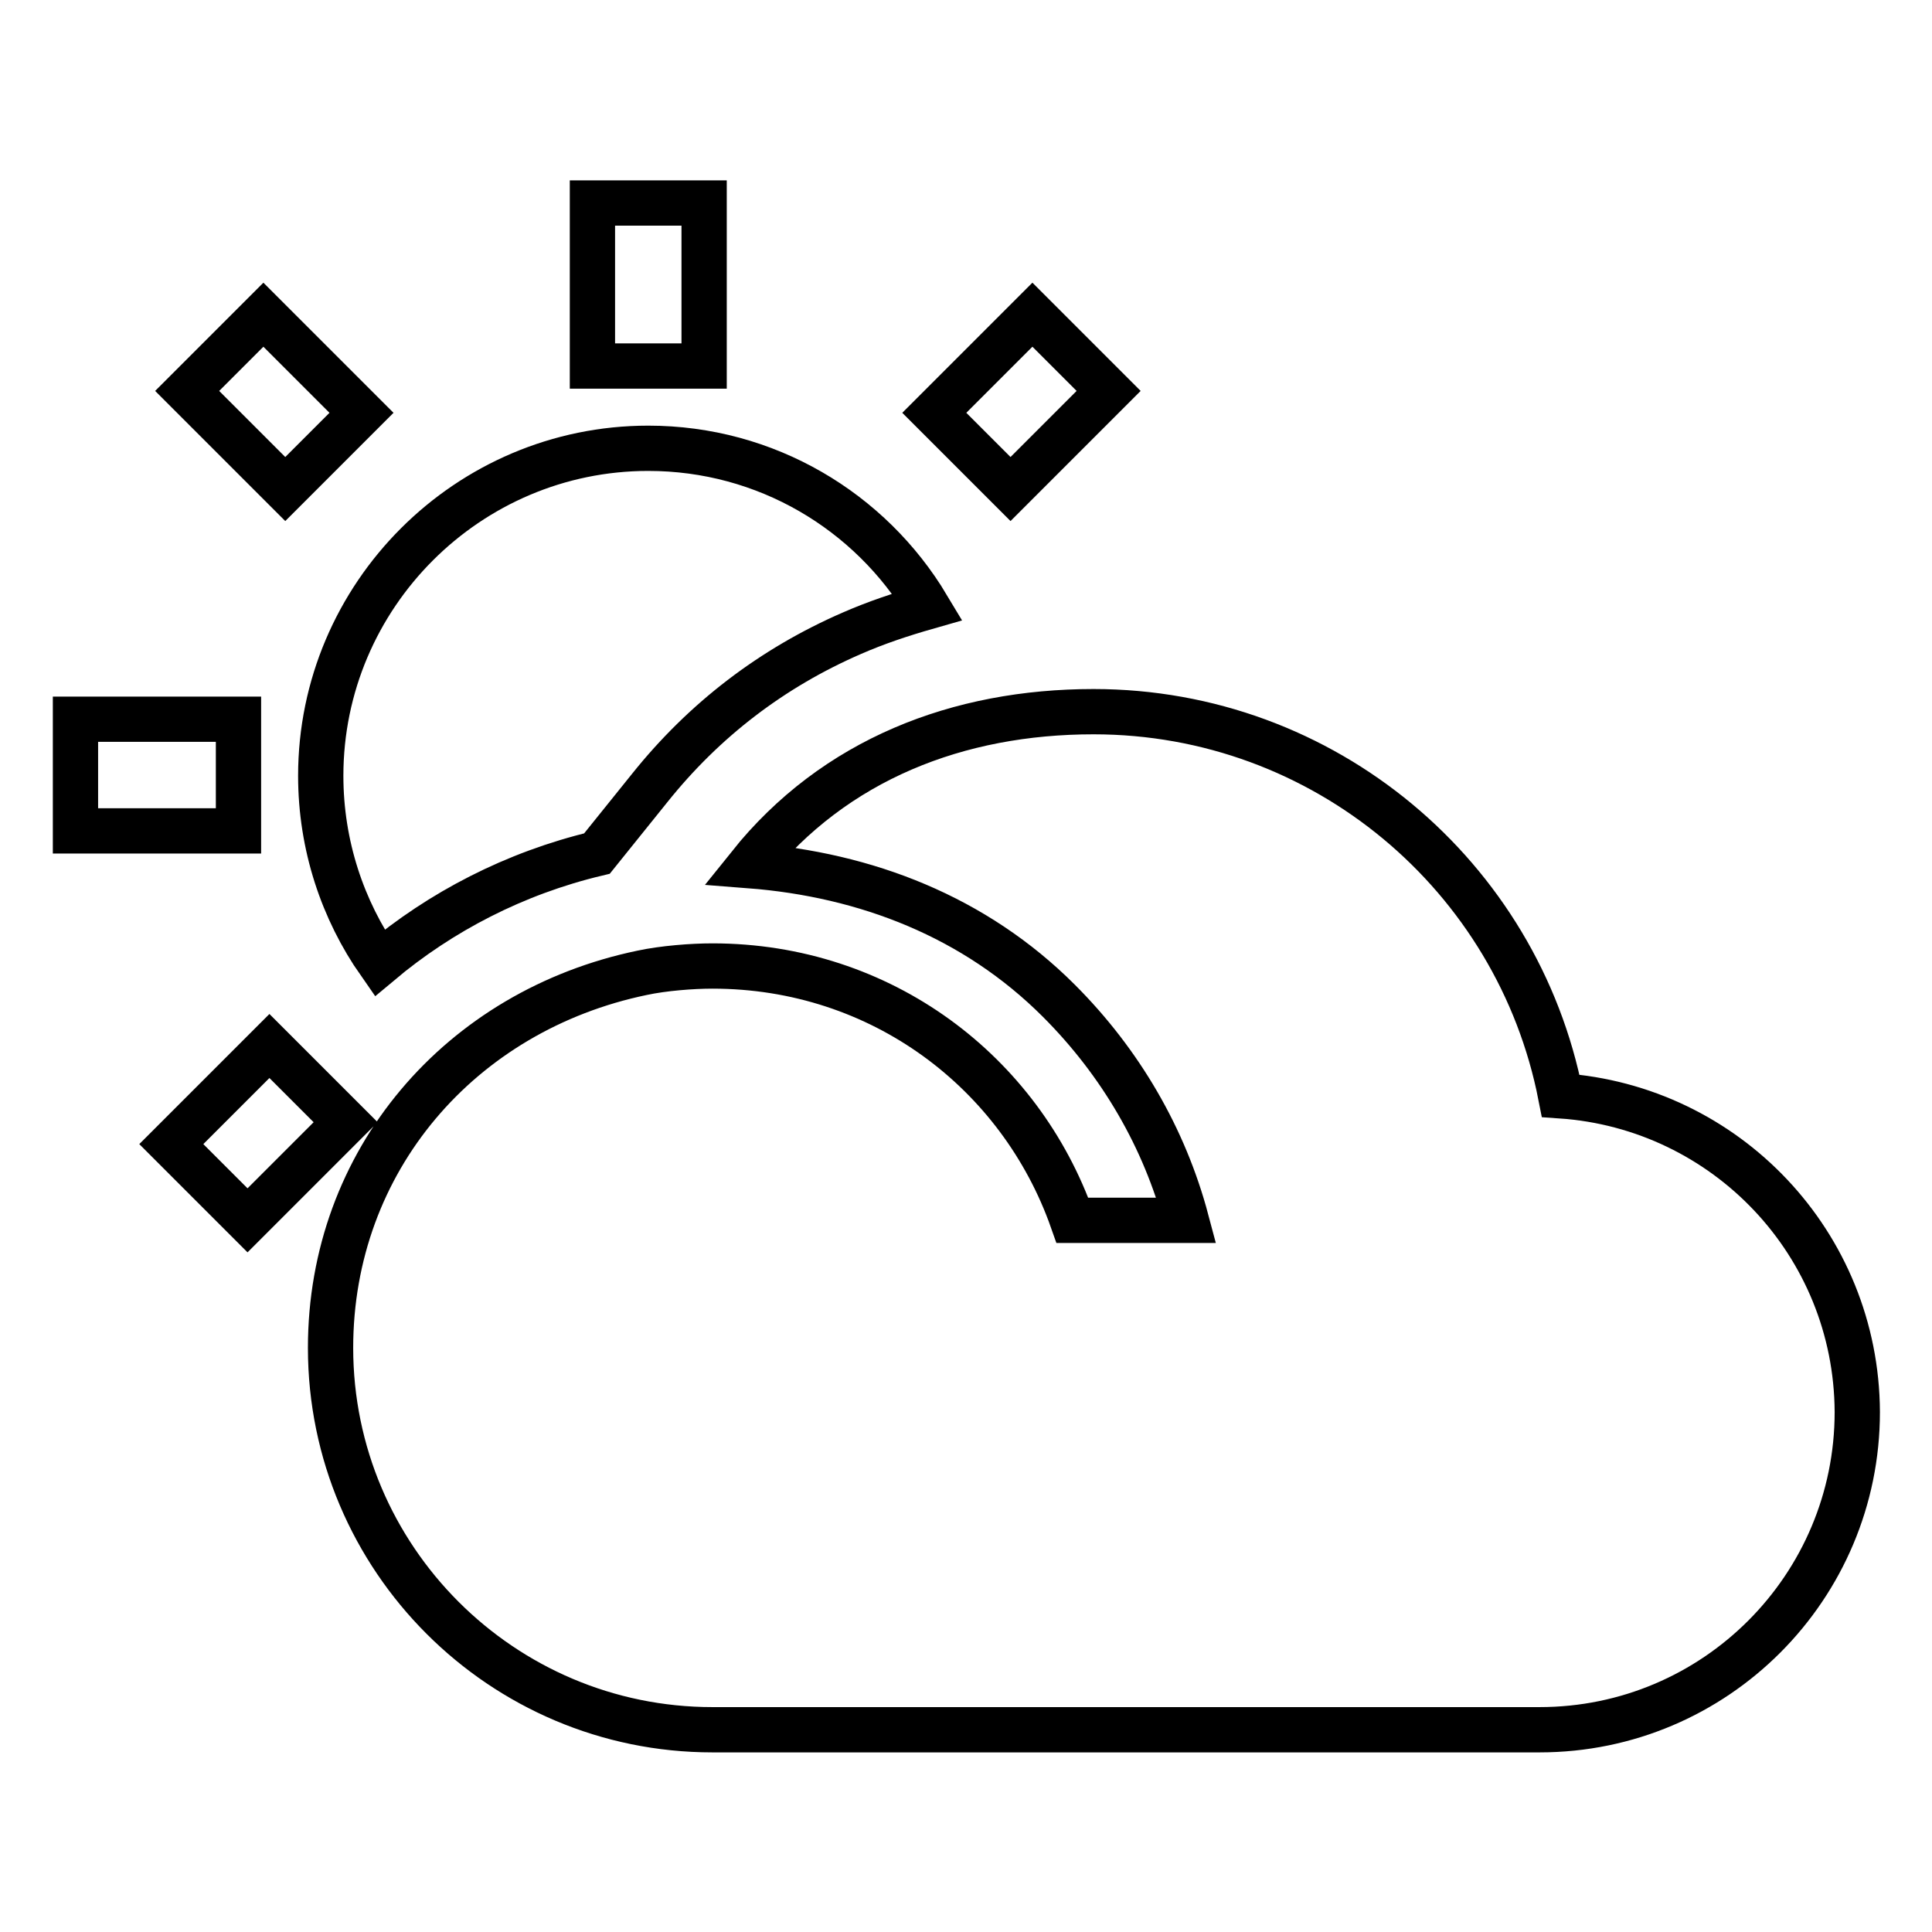 <?xml version="1.0" encoding="utf-8"?>
<!-- Svg Vector Icons : http://www.onlinewebfonts.com/icon -->
<!DOCTYPE svg PUBLIC "-//W3C//DTD SVG 1.1//EN" "http://www.w3.org/Graphics/SVG/1.1/DTD/svg11.dtd">
<svg version="1.1" xmlns="http://www.w3.org/2000/svg" xmlns:xlink="http://www.w3.org/1999/xlink" x="0px" y="0px" viewBox="0 0 256 256" enable-background="new 0 0 256 256" xml:space="preserve">
<g> <path stroke-width="6" fill-opacity="0" stroke="#000000"  d="M123.8,54.7l13-13l10.1,10.1l-13,13L123.8,54.7z M85.9,59.4c-23.9,0-43.4,19.5-43.4,43.4 c0,9.2,2.9,17.8,7.8,24.8c8.1-6.8,17.9-11.9,28.8-14.5l7-8.7c7.2-9,16.2-15.9,26.8-20.5c3.2-1.4,6.5-2.5,10-3.5 C115.3,67.7,101.5,59.4,85.9,59.4z M78.5,26.9h14.8v21.6H78.5V26.9z M10,95.3h21.6v14.8H10V95.3z M36.1,139l-0.4-0.4l-13,13 l10.1,10.1l13-13L36.1,139z M34.9,41.7l13,13L37.8,64.8l-13-13L34.9,41.7z M206.8,145.2c-5.7-29.1-31.3-50.9-61.9-50.9 c-17.9,0-34.3,6.3-45.6,20.4c15.5,1.2,29.9,6.8,41,17.9c8.2,8.2,14,18.2,16.9,29.1h-15.1c-6.9-19.6-25.3-33.7-47.7-33.7 c-2.7,0-6.5,0.3-9.3,0.9c-24.1,5-41.3,24.9-41.3,49.7c0,27.9,22.7,50.6,50.6,50.6h109.6c23.3,0,42.1-18.9,42.1-42.1 C246,164.8,228.7,146.7,206.8,145.2z"/></g>
</svg>